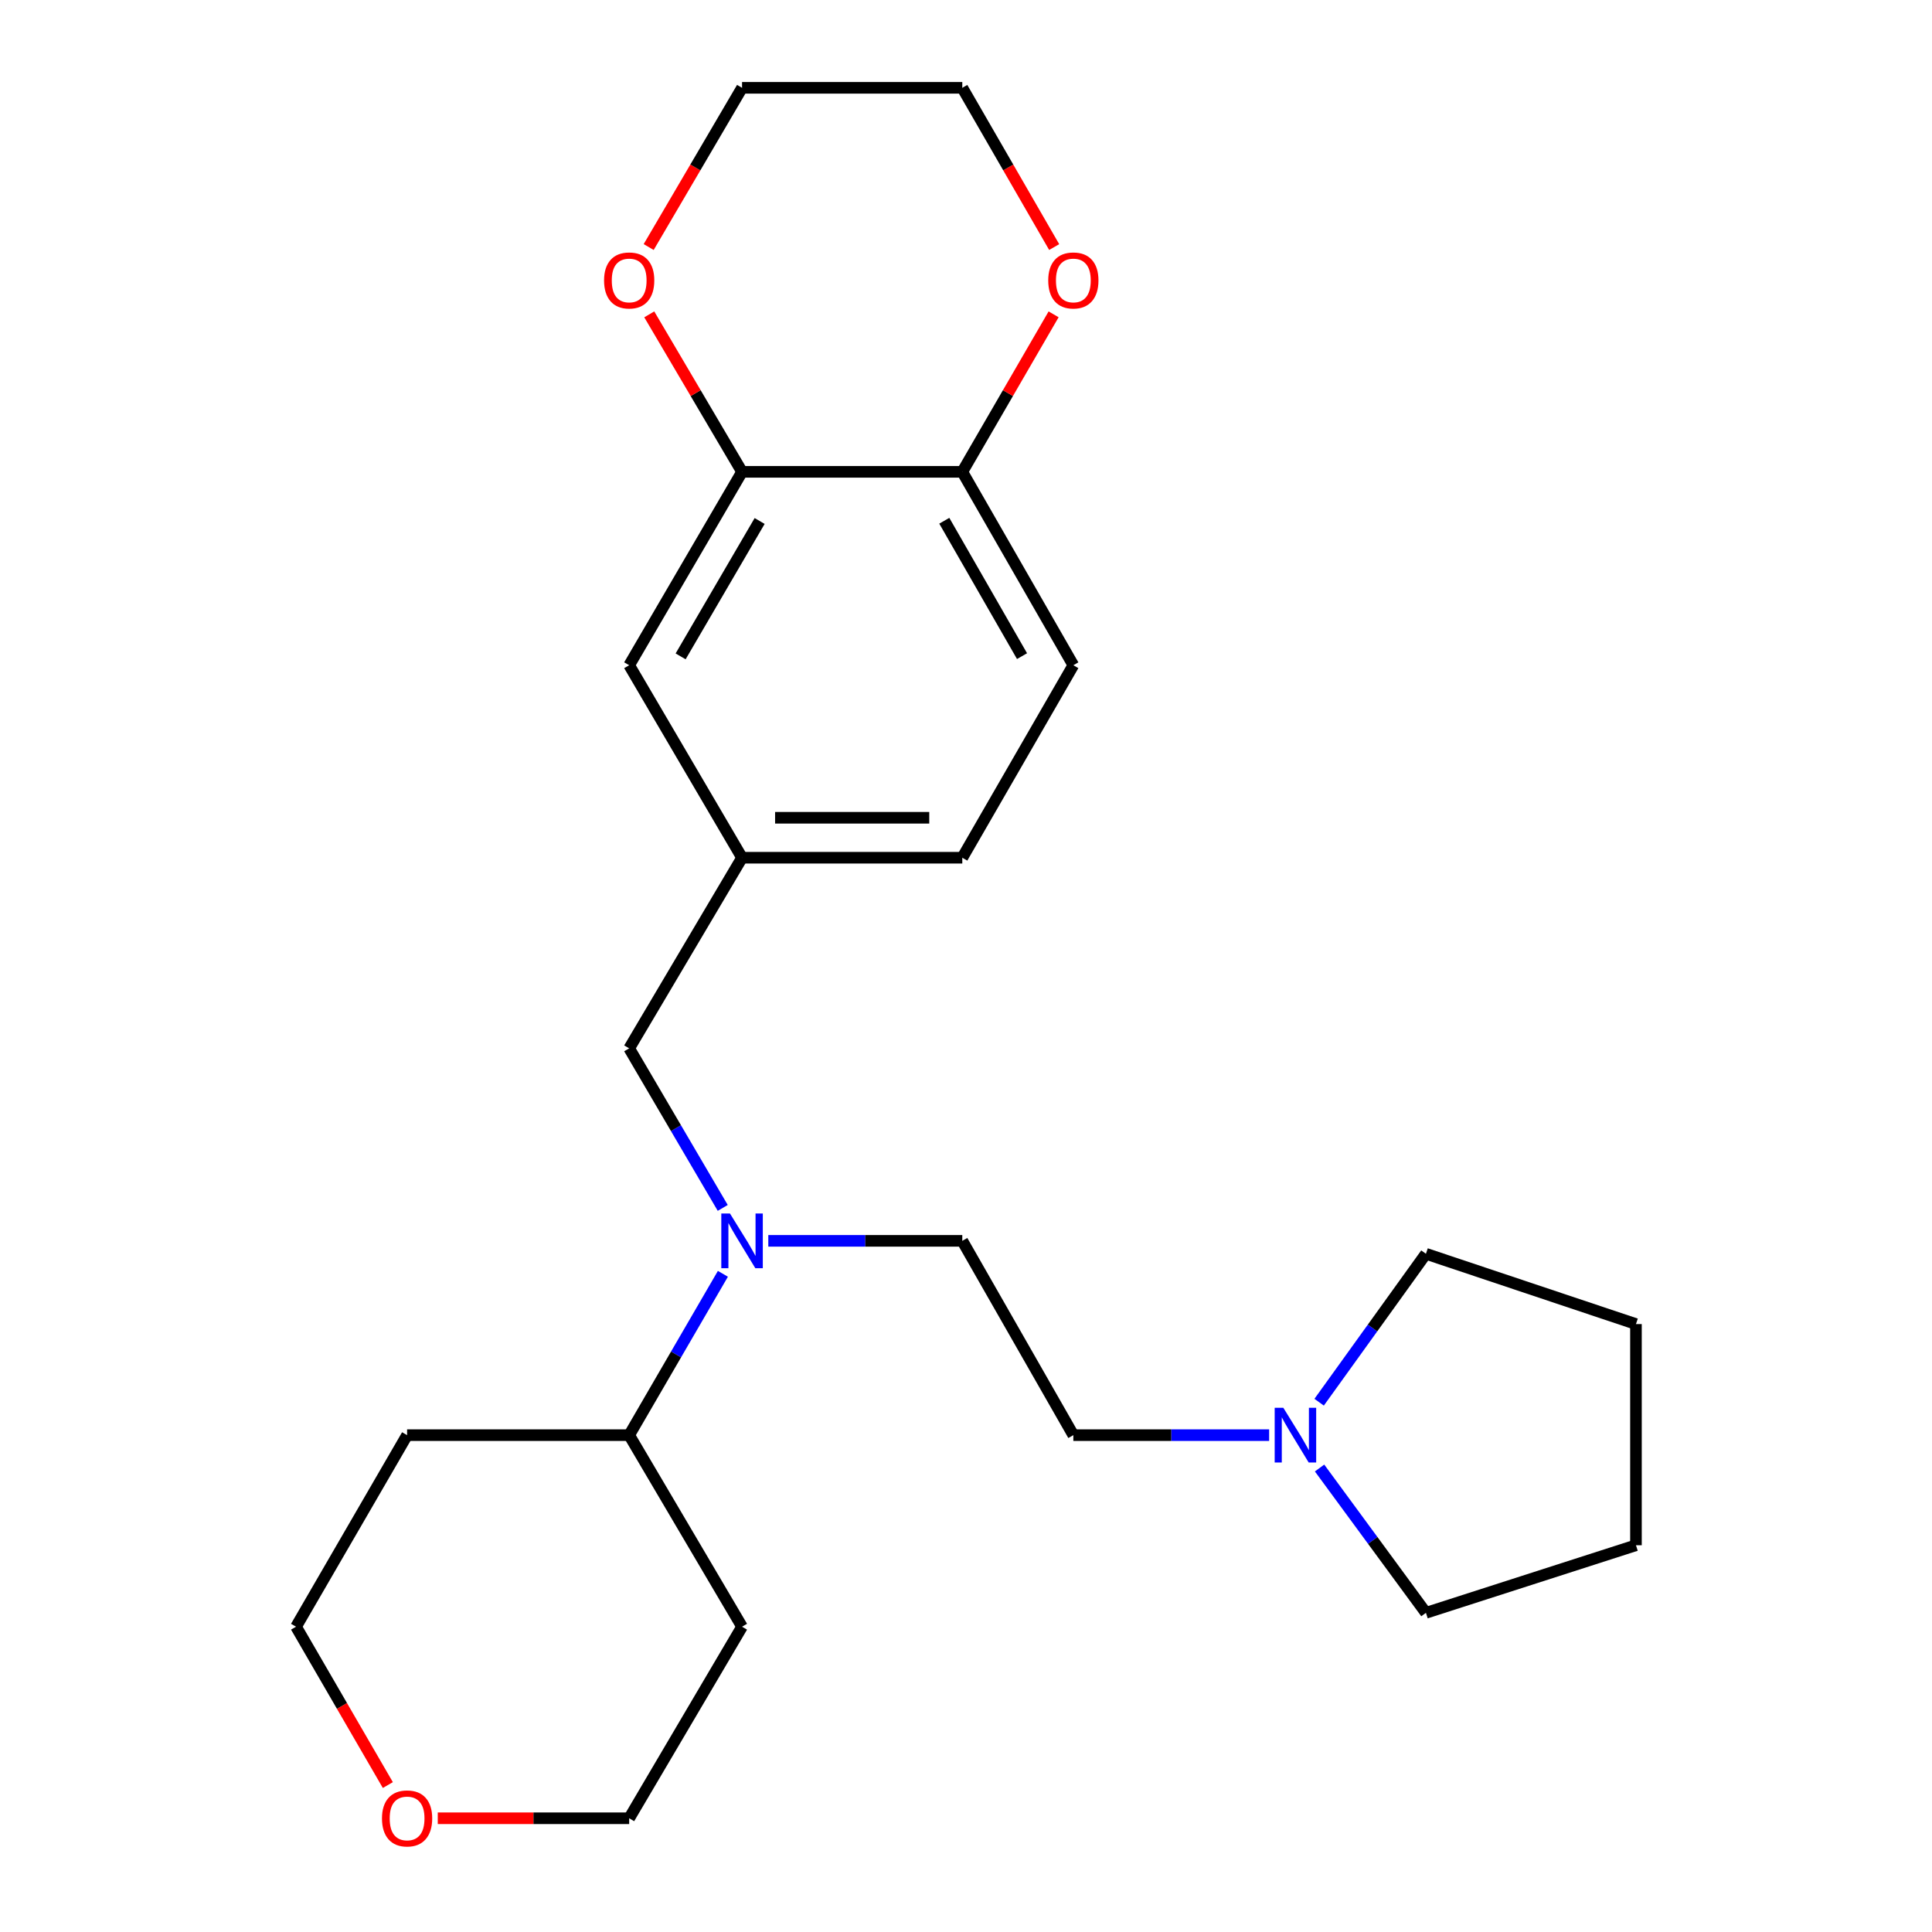 <?xml version='1.0' encoding='iso-8859-1'?>
<svg version='1.1' baseProfile='full'
              xmlns='http://www.w3.org/2000/svg'
                      xmlns:rdkit='http://www.rdkit.org/xml'
                      xmlns:xlink='http://www.w3.org/1999/xlink'
                  xml:space='preserve'
width='1000px' height='1000px' viewBox='0 0 1000 1000'>
<!-- END OF HEADER -->
<rect style='opacity:1.0;fill:#FFFFFF;stroke:none' width='1000' height='1000' x='0' y='0'> </rect>
<path class='bond-3' d='M 374.088,625.21 L 349.875,583.918' style='fill:none;fill-rule:evenodd;stroke:#0000FF;stroke-width:6px;stroke-linecap:butt;stroke-linejoin:miter;stroke-opacity:1' />
<path class='bond-3' d='M 349.875,583.918 L 325.661,542.626' style='fill:none;fill-rule:evenodd;stroke:#000000;stroke-width:6px;stroke-linecap:butt;stroke-linejoin:miter;stroke-opacity:1' />
<path class='bond-8' d='M 374.17,659.325 L 349.916,701.079' style='fill:none;fill-rule:evenodd;stroke:#0000FF;stroke-width:6px;stroke-linecap:butt;stroke-linejoin:miter;stroke-opacity:1' />
<path class='bond-8' d='M 349.916,701.079 L 325.661,742.832' style='fill:none;fill-rule:evenodd;stroke:#000000;stroke-width:6px;stroke-linecap:butt;stroke-linejoin:miter;stroke-opacity:1' />
<path class='bond-9' d='M 397.674,642.258 L 447.878,642.258' style='fill:none;fill-rule:evenodd;stroke:#0000FF;stroke-width:6px;stroke-linecap:butt;stroke-linejoin:miter;stroke-opacity:1' />
<path class='bond-9' d='M 447.878,642.258 L 498.081,642.258' style='fill:none;fill-rule:evenodd;stroke:#000000;stroke-width:6px;stroke-linecap:butt;stroke-linejoin:miter;stroke-opacity:1' />
<path class='bond-0' d='M 384.085,244.224 L 325.661,344.327' style='fill:none;fill-rule:evenodd;stroke:#000000;stroke-width:6px;stroke-linecap:butt;stroke-linejoin:miter;stroke-opacity:1' />
<path class='bond-0' d='M 393.186,269.666 L 352.29,339.738' style='fill:none;fill-rule:evenodd;stroke:#000000;stroke-width:6px;stroke-linecap:butt;stroke-linejoin:miter;stroke-opacity:1' />
<path class='bond-5' d='M 384.085,244.224 L 360.069,203.468' style='fill:none;fill-rule:evenodd;stroke:#000000;stroke-width:6px;stroke-linecap:butt;stroke-linejoin:miter;stroke-opacity:1' />
<path class='bond-5' d='M 360.069,203.468 L 336.054,162.712' style='fill:none;fill-rule:evenodd;stroke:#FF0000;stroke-width:6px;stroke-linecap:butt;stroke-linejoin:miter;stroke-opacity:1' />
<path class='bond-26' d='M 384.085,244.224 L 498.081,244.224' style='fill:none;fill-rule:evenodd;stroke:#000000;stroke-width:6px;stroke-linecap:butt;stroke-linejoin:miter;stroke-opacity:1' />
<path class='bond-1' d='M 656.898,742.832 L 606.23,742.832' style='fill:none;fill-rule:evenodd;stroke:#0000FF;stroke-width:6px;stroke-linecap:butt;stroke-linejoin:miter;stroke-opacity:1' />
<path class='bond-1' d='M 606.23,742.832 L 555.562,742.832' style='fill:none;fill-rule:evenodd;stroke:#000000;stroke-width:6px;stroke-linecap:butt;stroke-linejoin:miter;stroke-opacity:1' />
<path class='bond-16' d='M 682.781,725.78 L 710.42,687.369' style='fill:none;fill-rule:evenodd;stroke:#0000FF;stroke-width:6px;stroke-linecap:butt;stroke-linejoin:miter;stroke-opacity:1' />
<path class='bond-16' d='M 710.42,687.369 L 738.059,648.957' style='fill:none;fill-rule:evenodd;stroke:#000000;stroke-width:6px;stroke-linecap:butt;stroke-linejoin:miter;stroke-opacity:1' />
<path class='bond-17' d='M 683.007,759.844 L 710.533,797.322' style='fill:none;fill-rule:evenodd;stroke:#0000FF;stroke-width:6px;stroke-linecap:butt;stroke-linejoin:miter;stroke-opacity:1' />
<path class='bond-17' d='M 710.533,797.322 L 738.059,834.799' style='fill:none;fill-rule:evenodd;stroke:#000000;stroke-width:6px;stroke-linecap:butt;stroke-linejoin:miter;stroke-opacity:1' />
<path class='bond-2' d='M 498.081,244.224 L 555.562,344.327' style='fill:none;fill-rule:evenodd;stroke:#000000;stroke-width:6px;stroke-linecap:butt;stroke-linejoin:miter;stroke-opacity:1' />
<path class='bond-2' d='M 488.765,269.54 L 529.002,339.612' style='fill:none;fill-rule:evenodd;stroke:#000000;stroke-width:6px;stroke-linecap:butt;stroke-linejoin:miter;stroke-opacity:1' />
<path class='bond-7' d='M 498.081,244.224 L 521.712,203.462' style='fill:none;fill-rule:evenodd;stroke:#000000;stroke-width:6px;stroke-linecap:butt;stroke-linejoin:miter;stroke-opacity:1' />
<path class='bond-7' d='M 521.712,203.462 L 545.344,162.7' style='fill:none;fill-rule:evenodd;stroke:#FF0000;stroke-width:6px;stroke-linecap:butt;stroke-linejoin:miter;stroke-opacity:1' />
<path class='bond-6' d='M 325.661,542.626 L 384.085,443.959' style='fill:none;fill-rule:evenodd;stroke:#000000;stroke-width:6px;stroke-linecap:butt;stroke-linejoin:miter;stroke-opacity:1' />
<path class='bond-4' d='M 325.661,344.327 L 384.085,443.959' style='fill:none;fill-rule:evenodd;stroke:#000000;stroke-width:6px;stroke-linecap:butt;stroke-linejoin:miter;stroke-opacity:1' />
<path class='bond-20' d='M 335.753,127.868 L 359.919,86.661' style='fill:none;fill-rule:evenodd;stroke:#FF0000;stroke-width:6px;stroke-linecap:butt;stroke-linejoin:miter;stroke-opacity:1' />
<path class='bond-20' d='M 359.919,86.661 L 384.085,45.455' style='fill:none;fill-rule:evenodd;stroke:#000000;stroke-width:6px;stroke-linecap:butt;stroke-linejoin:miter;stroke-opacity:1' />
<path class='bond-13' d='M 384.085,443.959 L 498.081,443.959' style='fill:none;fill-rule:evenodd;stroke:#000000;stroke-width:6px;stroke-linecap:butt;stroke-linejoin:miter;stroke-opacity:1' />
<path class='bond-13' d='M 401.184,423.274 L 480.981,423.274' style='fill:none;fill-rule:evenodd;stroke:#000000;stroke-width:6px;stroke-linecap:butt;stroke-linejoin:miter;stroke-opacity:1' />
<path class='bond-21' d='M 545.64,127.88 L 521.86,86.667' style='fill:none;fill-rule:evenodd;stroke:#FF0000;stroke-width:6px;stroke-linecap:butt;stroke-linejoin:miter;stroke-opacity:1' />
<path class='bond-21' d='M 521.86,86.667 L 498.081,45.455' style='fill:none;fill-rule:evenodd;stroke:#000000;stroke-width:6px;stroke-linecap:butt;stroke-linejoin:miter;stroke-opacity:1' />
<path class='bond-14' d='M 325.661,742.832 L 210.711,742.832' style='fill:none;fill-rule:evenodd;stroke:#000000;stroke-width:6px;stroke-linecap:butt;stroke-linejoin:miter;stroke-opacity:1' />
<path class='bond-15' d='M 325.661,742.832 L 384.085,841.981' style='fill:none;fill-rule:evenodd;stroke:#000000;stroke-width:6px;stroke-linecap:butt;stroke-linejoin:miter;stroke-opacity:1' />
<path class='bond-12' d='M 498.081,642.258 L 555.562,742.832' style='fill:none;fill-rule:evenodd;stroke:#000000;stroke-width:6px;stroke-linecap:butt;stroke-linejoin:miter;stroke-opacity:1' />
<path class='bond-10' d='M 226.585,941.13 L 276.123,941.13' style='fill:none;fill-rule:evenodd;stroke:#FF0000;stroke-width:6px;stroke-linecap:butt;stroke-linejoin:miter;stroke-opacity:1' />
<path class='bond-10' d='M 276.123,941.13 L 325.661,941.13' style='fill:none;fill-rule:evenodd;stroke:#000000;stroke-width:6px;stroke-linecap:butt;stroke-linejoin:miter;stroke-opacity:1' />
<path class='bond-24' d='M 200.748,923.945 L 176.989,882.963' style='fill:none;fill-rule:evenodd;stroke:#FF0000;stroke-width:6px;stroke-linecap:butt;stroke-linejoin:miter;stroke-opacity:1' />
<path class='bond-24' d='M 176.989,882.963 L 153.231,841.981' style='fill:none;fill-rule:evenodd;stroke:#000000;stroke-width:6px;stroke-linecap:butt;stroke-linejoin:miter;stroke-opacity:1' />
<path class='bond-11' d='M 555.562,344.327 L 498.081,443.959' style='fill:none;fill-rule:evenodd;stroke:#000000;stroke-width:6px;stroke-linecap:butt;stroke-linejoin:miter;stroke-opacity:1' />
<path class='bond-18' d='M 210.711,742.832 L 153.231,841.981' style='fill:none;fill-rule:evenodd;stroke:#000000;stroke-width:6px;stroke-linecap:butt;stroke-linejoin:miter;stroke-opacity:1' />
<path class='bond-19' d='M 384.085,841.981 L 325.661,941.13' style='fill:none;fill-rule:evenodd;stroke:#000000;stroke-width:6px;stroke-linecap:butt;stroke-linejoin:miter;stroke-opacity:1' />
<path class='bond-23' d='M 738.059,648.957 L 846.769,685.339' style='fill:none;fill-rule:evenodd;stroke:#000000;stroke-width:6px;stroke-linecap:butt;stroke-linejoin:miter;stroke-opacity:1' />
<path class='bond-22' d='M 738.059,834.799 L 846.769,799.818' style='fill:none;fill-rule:evenodd;stroke:#000000;stroke-width:6px;stroke-linecap:butt;stroke-linejoin:miter;stroke-opacity:1' />
<path class='bond-27' d='M 384.085,45.455 L 498.081,45.455' style='fill:none;fill-rule:evenodd;stroke:#000000;stroke-width:6px;stroke-linecap:butt;stroke-linejoin:miter;stroke-opacity:1' />
<path class='bond-25' d='M 846.769,799.818 L 846.769,685.339' style='fill:none;fill-rule:evenodd;stroke:#000000;stroke-width:6px;stroke-linecap:butt;stroke-linejoin:miter;stroke-opacity:1' />
<path  class='atom-0' d='M 377.825 628.098
L 387.105 643.098
Q 388.025 644.578, 389.505 647.258
Q 390.985 649.938, 391.065 650.098
L 391.065 628.098
L 394.825 628.098
L 394.825 656.418
L 390.945 656.418
L 380.985 640.018
Q 379.825 638.098, 378.585 635.898
Q 377.385 633.698, 377.025 633.018
L 377.025 656.418
L 373.345 656.418
L 373.345 628.098
L 377.825 628.098
' fill='#0000FF'/>
<path  class='atom-2' d='M 664.252 728.672
L 673.532 743.672
Q 674.452 745.152, 675.932 747.832
Q 677.412 750.512, 677.492 750.672
L 677.492 728.672
L 681.252 728.672
L 681.252 756.992
L 677.372 756.992
L 667.412 740.592
Q 666.252 738.672, 665.012 736.472
Q 663.812 734.272, 663.452 733.592
L 663.452 756.992
L 659.772 756.992
L 659.772 728.672
L 664.252 728.672
' fill='#0000FF'/>
<path  class='atom-6' d='M 312.661 145.155
Q 312.661 138.355, 316.021 134.555
Q 319.381 130.755, 325.661 130.755
Q 331.941 130.755, 335.301 134.555
Q 338.661 138.355, 338.661 145.155
Q 338.661 152.035, 335.261 155.955
Q 331.861 159.835, 325.661 159.835
Q 319.421 159.835, 316.021 155.955
Q 312.661 152.075, 312.661 145.155
M 325.661 156.635
Q 329.981 156.635, 332.301 153.755
Q 334.661 150.835, 334.661 145.155
Q 334.661 139.595, 332.301 136.795
Q 329.981 133.955, 325.661 133.955
Q 321.341 133.955, 318.981 136.755
Q 316.661 139.555, 316.661 145.155
Q 316.661 150.875, 318.981 153.755
Q 321.341 156.635, 325.661 156.635
' fill='#FF0000'/>
<path  class='atom-8' d='M 542.562 145.155
Q 542.562 138.355, 545.922 134.555
Q 549.282 130.755, 555.562 130.755
Q 561.842 130.755, 565.202 134.555
Q 568.562 138.355, 568.562 145.155
Q 568.562 152.035, 565.162 155.955
Q 561.762 159.835, 555.562 159.835
Q 549.322 159.835, 545.922 155.955
Q 542.562 152.075, 542.562 145.155
M 555.562 156.635
Q 559.882 156.635, 562.202 153.755
Q 564.562 150.835, 564.562 145.155
Q 564.562 139.595, 562.202 136.795
Q 559.882 133.955, 555.562 133.955
Q 551.242 133.955, 548.882 136.755
Q 546.562 139.555, 546.562 145.155
Q 546.562 150.875, 548.882 153.755
Q 551.242 156.635, 555.562 156.635
' fill='#FF0000'/>
<path  class='atom-11' d='M 197.711 941.21
Q 197.711 934.41, 201.071 930.61
Q 204.431 926.81, 210.711 926.81
Q 216.991 926.81, 220.351 930.61
Q 223.711 934.41, 223.711 941.21
Q 223.711 948.09, 220.311 952.01
Q 216.911 955.89, 210.711 955.89
Q 204.471 955.89, 201.071 952.01
Q 197.711 948.13, 197.711 941.21
M 210.711 952.69
Q 215.031 952.69, 217.351 949.81
Q 219.711 946.89, 219.711 941.21
Q 219.711 935.65, 217.351 932.85
Q 215.031 930.01, 210.711 930.01
Q 206.391 930.01, 204.031 932.81
Q 201.711 935.61, 201.711 941.21
Q 201.711 946.93, 204.031 949.81
Q 206.391 952.69, 210.711 952.69
' fill='#FF0000'/>
</svg>
